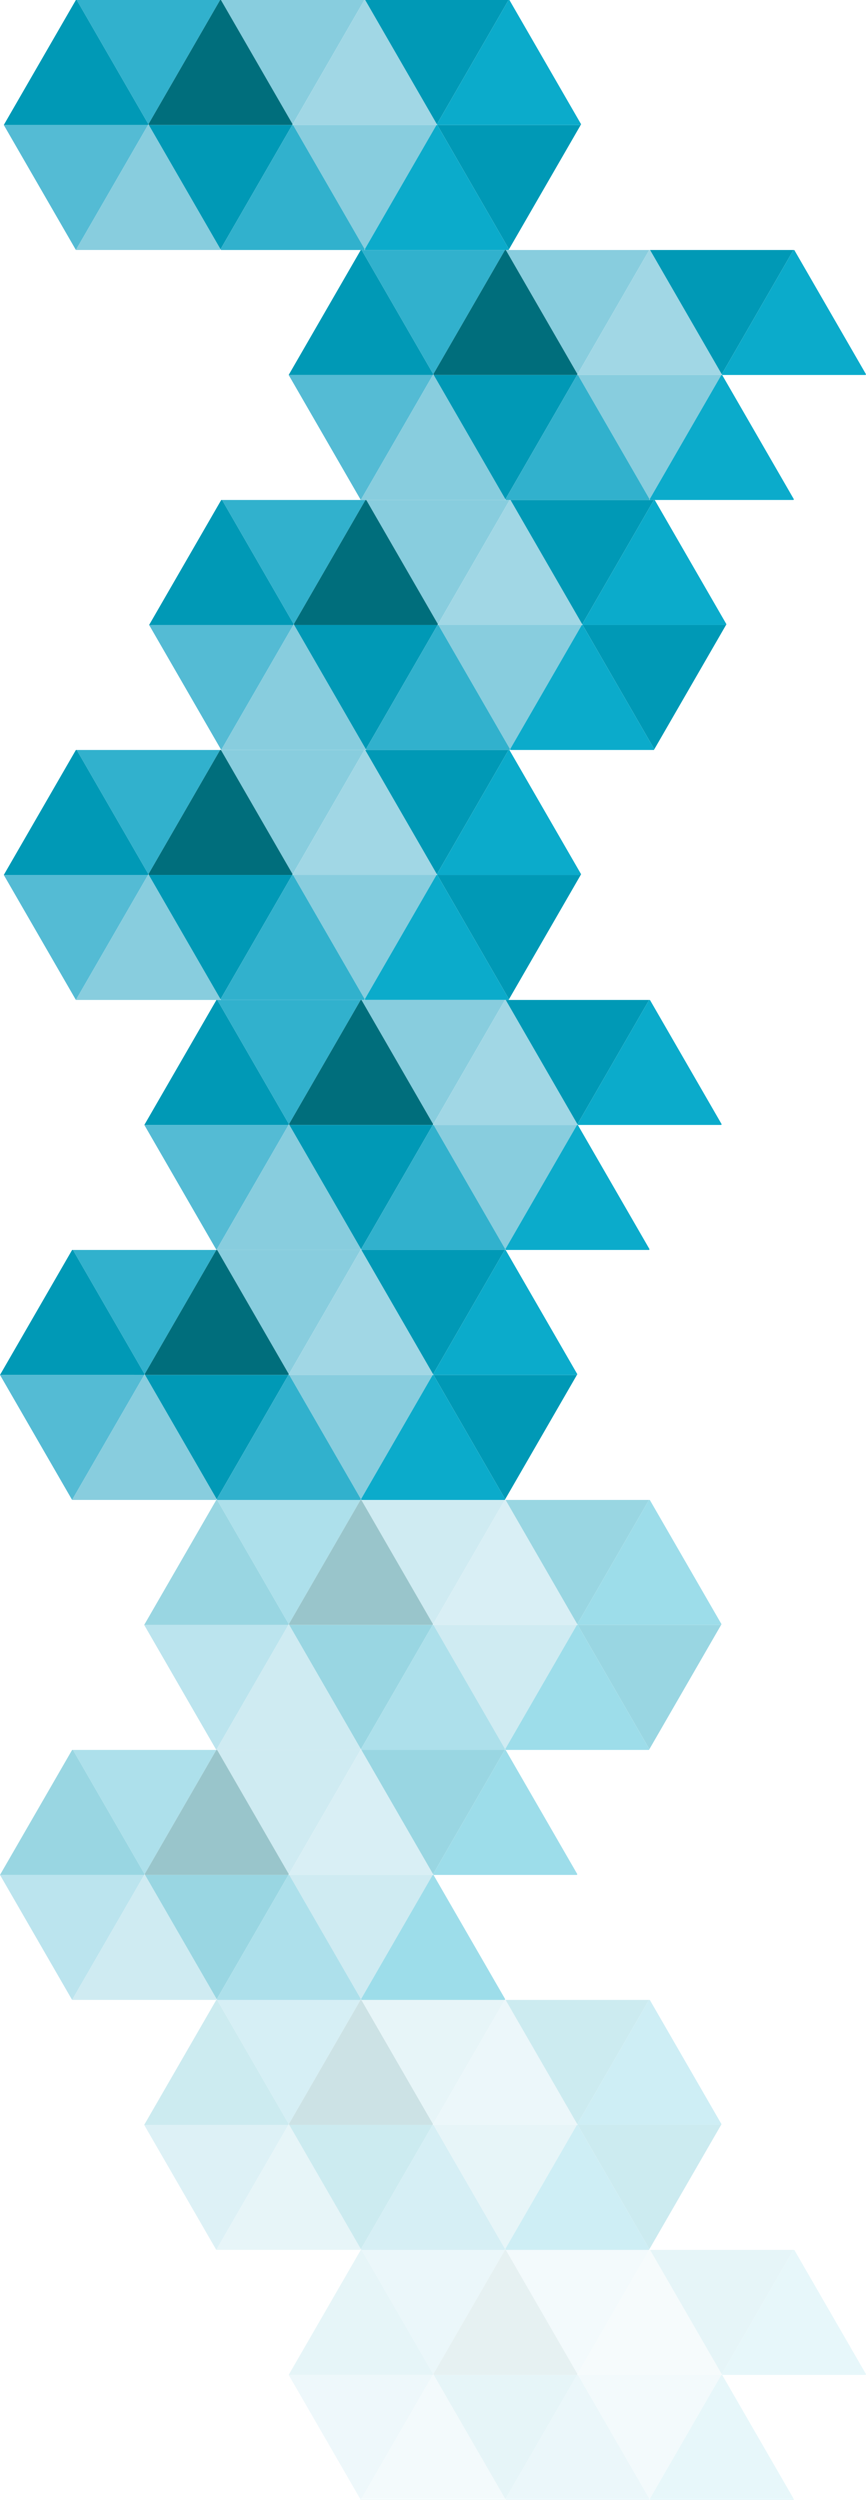 <svg xmlns="http://www.w3.org/2000/svg" width="674.705" height="1946.311" viewBox="0 0 674.705 1946.311"><g id="Group_1646" data-name="Group 1646" transform="translate(337.353 -2391.068)"><g id="Group_240" data-name="Group 240" transform="translate(-221.174 2780.331)" style="isolation: isolate"><g id="Group_239" data-name="Group 239" transform="translate(0)" style="mix-blend-mode: multiply;isolation: isolate"><path id="Path_1519" data-name="Path 1519" d="M0,111.714,96.747,55.86,0,0Z" transform="translate(280.905 0.001) rotate(90)" fill="#88cdde"></path><path id="Path_1520" data-name="Path 1520" d="M0,56.508l96.747,55.854.567-.327V.32L96.747,0,0,55.854Z" transform="translate(337.423 0.001) rotate(90)" fill="#a1d7e5"></path><path id="Path_1521" data-name="Path 1521" d="M96.747,55.854,0,0V111.707Z" transform="translate(393.274) rotate(90)" fill="#0099b6"></path><path id="Path_1522" data-name="Path 1522" d="M96.747,55.854,0,0V111.707Z" transform="translate(449.468 97.316) rotate(90)" fill="#0099b6"></path><path id="Path_1523" data-name="Path 1523" d="M96.747,55.854,0,0V111.707Z" transform="translate(337.093 97.316) rotate(90)" fill="#88cdde"></path><path id="Path_1524" data-name="Path 1524" d="M0,112.355,97.3,56.181,0,0Z" transform="translate(112.355 97.316) rotate(90)" fill="#54bbd4"></path><path id="Path_1525" data-name="Path 1525" d="M96.747,0,0,55.854v.654l97.3,56.174h.013V.334Z" transform="translate(112.686) rotate(90)" fill="#0099b6"></path><path id="Path_1526" data-name="Path 1526" d="M0,55.854v.654l97.3,56.174h.013V.314L96.747,0Z" transform="translate(168.86 97.316) rotate(90)" fill="#88cdde"></path><path id="Path_1527" data-name="Path 1527" d="M0,55.867v.654l96.747,55.854.567-.32V.32L96.761,0Z" transform="translate(449.803 0.001) rotate(90)" fill="#0babcb"></path><path id="Path_1528" data-name="Path 1528" d="M0,111.714,96.747,55.86,0,0Z" transform="translate(168.537 0.001) rotate(90)" fill="#31b1cd"></path><path id="Path_1529" data-name="Path 1529" d="M0,56.521l96.747,55.854.567-.314V.32L96.761,0,0,55.867Z" transform="translate(393.614 97.316) rotate(90)" fill="#0babcb"></path><path id="Path_1530" data-name="Path 1530" d="M96.747,0,0,55.854v.654l96.747,55.867.567-.327V.334Z" transform="translate(225.05) rotate(90)" fill="#006e7c"></path><path id="Path_1531" data-name="Path 1531" d="M0,111.714,96.747,55.86,0,0Z" transform="translate(224.723 97.316) rotate(90)" fill="#0099b6"></path><path id="Path_1532" data-name="Path 1532" d="M0,55.854v.654l96.747,55.854.567-.32V.327L96.747,0Z" transform="translate(281.233 97.316) rotate(90)" fill="#31b1cd"></path></g></g><g id="Group_242" data-name="Group 242" transform="translate(-334.403 2974.961)" style="isolation: isolate"><g id="Group_241" data-name="Group 241" transform="translate(0 0)" style="mix-blend-mode: multiply;isolation: isolate"><path id="Path_1533" data-name="Path 1533" d="M0,111.714,96.747,55.86,0,0Z" transform="translate(280.905 0.001) rotate(90)" fill="#88cdde"></path><path id="Path_1534" data-name="Path 1534" d="M0,56.508l96.747,55.854.567-.327V.32L96.747,0,0,55.854Z" transform="translate(337.423 0.001) rotate(90)" fill="#a1d7e5"></path><path id="Path_1535" data-name="Path 1535" d="M96.747,55.854,0,0V111.707Z" transform="translate(393.274) rotate(90)" fill="#0099b6"></path><path id="Path_1536" data-name="Path 1536" d="M96.747,55.854,0,0V111.707Z" transform="translate(449.468 97.316) rotate(90)" fill="#0099b6"></path><path id="Path_1537" data-name="Path 1537" d="M96.747,55.854,0,0V111.707Z" transform="translate(337.093 97.316) rotate(90)" fill="#88cdde"></path><path id="Path_1538" data-name="Path 1538" d="M0,112.355,97.3,56.181,0,0Z" transform="translate(112.355 97.316) rotate(90)" fill="#54bbd4"></path><path id="Path_1539" data-name="Path 1539" d="M96.747,0,0,55.854v.654l97.3,56.174h.013V.334Z" transform="translate(112.686) rotate(90)" fill="#0099b6"></path><path id="Path_1540" data-name="Path 1540" d="M0,55.854v.654l97.3,56.174h.013V.314L96.747,0Z" transform="translate(168.86 97.316) rotate(90)" fill="#88cdde"></path><path id="Path_1541" data-name="Path 1541" d="M0,55.867v.654l96.747,55.854.567-.32V.32L96.761,0Z" transform="translate(449.803 0.001) rotate(90)" fill="#0babcb"></path><path id="Path_1542" data-name="Path 1542" d="M0,111.714,96.747,55.86,0,0Z" transform="translate(168.537 0.001) rotate(90)" fill="#31b1cd"></path><path id="Path_1543" data-name="Path 1543" d="M0,56.521l96.747,55.854.567-.314V.32L96.761,0,0,55.867Z" transform="translate(393.614 97.316) rotate(90)" fill="#0babcb"></path><path id="Path_1544" data-name="Path 1544" d="M96.747,0,0,55.854v.654l96.747,55.867.567-.327V.334Z" transform="translate(225.05) rotate(90)" fill="#006e7c"></path><path id="Path_1545" data-name="Path 1545" d="M0,111.714,96.747,55.86,0,0Z" transform="translate(224.723 97.316) rotate(90)" fill="#0099b6"></path><path id="Path_1546" data-name="Path 1546" d="M0,55.854v.654l96.747,55.854.567-.32V.327L96.747,0Z" transform="translate(281.233 97.316) rotate(90)" fill="#31b1cd"></path></g></g><g id="Group_368" data-name="Group 368" transform="translate(-334.403 2391.068)" style="isolation: isolate"><g id="Group_241-2" data-name="Group 241" transform="translate(0 0)" style="mix-blend-mode: multiply;isolation: isolate"><path id="Path_1533-2" data-name="Path 1533" d="M0,111.714,96.747,55.86,0,0Z" transform="translate(280.905 0.001) rotate(90)" fill="#88cdde"></path><path id="Path_1534-2" data-name="Path 1534" d="M0,56.508l96.747,55.854.567-.327V.32L96.747,0,0,55.854Z" transform="translate(337.423 0.001) rotate(90)" fill="#a1d7e5"></path><path id="Path_1535-2" data-name="Path 1535" d="M96.747,55.854,0,0V111.707Z" transform="translate(393.274) rotate(90)" fill="#0099b6"></path><path id="Path_1536-2" data-name="Path 1536" d="M96.747,55.854,0,0V111.707Z" transform="translate(449.468 97.316) rotate(90)" fill="#0099b6"></path><path id="Path_1537-2" data-name="Path 1537" d="M96.747,55.854,0,0V111.707Z" transform="translate(337.093 97.316) rotate(90)" fill="#88cdde"></path><path id="Path_1538-2" data-name="Path 1538" d="M0,112.355,97.3,56.181,0,0Z" transform="translate(112.355 97.316) rotate(90)" fill="#54bbd4"></path><path id="Path_1539-2" data-name="Path 1539" d="M96.747,0,0,55.854v.654l97.3,56.174h.013V.334Z" transform="translate(112.686) rotate(90)" fill="#0099b6"></path><path id="Path_1540-2" data-name="Path 1540" d="M0,55.854v.654l97.3,56.174h.013V.314L96.747,0Z" transform="translate(168.86 97.316) rotate(90)" fill="#88cdde"></path><path id="Path_1541-2" data-name="Path 1541" d="M0,55.867v.654l96.747,55.854.567-.32V.32L96.761,0Z" transform="translate(449.803 0.001) rotate(90)" fill="#0babcb"></path><path id="Path_1542-2" data-name="Path 1542" d="M0,111.714,96.747,55.86,0,0Z" transform="translate(168.537 0.001) rotate(90)" fill="#31b1cd"></path><path id="Path_1543-2" data-name="Path 1543" d="M0,56.521l96.747,55.854.567-.314V.32L96.761,0,0,55.867Z" transform="translate(393.614 97.316) rotate(90)" fill="#0babcb"></path><path id="Path_1544-2" data-name="Path 1544" d="M96.747,0,0,55.854v.654l96.747,55.867.567-.327V.334Z" transform="translate(225.05) rotate(90)" fill="#006e7c"></path><path id="Path_1545-2" data-name="Path 1545" d="M0,111.714,96.747,55.86,0,0Z" transform="translate(224.723 97.316) rotate(90)" fill="#0099b6"></path><path id="Path_1546-2" data-name="Path 1546" d="M0,55.854v.654l96.747,55.854.567-.32V.327L96.747,0Z" transform="translate(281.233 97.316) rotate(90)" fill="#31b1cd"></path></g></g><g id="Group_244" data-name="Group 244" transform="translate(-224.902 3169.593)"><g id="Group_243" data-name="Group 243" transform="translate(0 0)" style="mix-blend-mode: multiply;isolation: isolate"><path id="Path_1547" data-name="Path 1547" d="M0,111.714,96.747,55.86,0,0Z" transform="translate(280.905 0.001) rotate(90)" fill="#88cdde"></path><path id="Path_1548" data-name="Path 1548" d="M0,56.508l96.747,55.854.567-.327V.32L96.747,0,0,55.854Z" transform="translate(337.423 0.001) rotate(90)" fill="#a1d7e5"></path><path id="Path_1549" data-name="Path 1549" d="M96.747,55.854,0,0V111.707Z" transform="translate(393.274) rotate(90)" fill="#0099b6"></path><path id="Path_1551" data-name="Path 1551" d="M96.747,55.854,0,0V111.707Z" transform="translate(337.093 97.316) rotate(90)" fill="#88cdde"></path><path id="Path_1552" data-name="Path 1552" d="M0,112.355,97.3,56.181,0,0Z" transform="translate(112.355 97.316) rotate(90)" fill="#54bbd4"></path><path id="Path_1553" data-name="Path 1553" d="M96.747,0,0,55.854v.654l97.3,56.174h.013V.334Z" transform="translate(112.686) rotate(90)" fill="#0099b6"></path><path id="Path_1554" data-name="Path 1554" d="M0,55.854v.654l97.3,56.174h.013V.314L96.747,0Z" transform="translate(168.86 97.316) rotate(90)" fill="#88cdde"></path><path id="Path_1555" data-name="Path 1555" d="M0,55.867v.654l96.747,55.854.567-.32V.32L96.761,0Z" transform="translate(449.803 0.001) rotate(90)" fill="#0babcb"></path><path id="Path_1556" data-name="Path 1556" d="M0,111.714,96.747,55.86,0,0Z" transform="translate(168.537 0.001) rotate(90)" fill="#31b1cd"></path><path id="Path_1557" data-name="Path 1557" d="M0,56.521l96.747,55.854.567-.314V.32L96.761,0,0,55.867Z" transform="translate(393.614 97.316) rotate(90)" fill="#0babcb"></path><path id="Path_1558" data-name="Path 1558" d="M96.747,0,0,55.854v.654l96.747,55.867.567-.327V.334Z" transform="translate(225.05) rotate(90)" fill="#006e7c"></path><path id="Path_1559" data-name="Path 1559" d="M0,111.714,96.747,55.86,0,0Z" transform="translate(224.723 97.316) rotate(90)" fill="#0099b6"></path><path id="Path_1560" data-name="Path 1560" d="M0,55.854v.654l96.747,55.854.567-.32V.327L96.747,0Z" transform="translate(281.233 97.316) rotate(90)" fill="#31b1cd"></path></g></g><g id="Group_369" data-name="Group 369" transform="translate(-112.451 2585.699)" style="isolation: isolate"><g id="Group_243-2" data-name="Group 243" transform="translate(0 0)" style="mix-blend-mode: multiply;isolation: isolate"><path id="Path_1547-2" data-name="Path 1547" d="M0,111.714,96.747,55.86,0,0Z" transform="translate(280.905 0.001) rotate(90)" fill="#88cdde"></path><path id="Path_1548-2" data-name="Path 1548" d="M0,56.508l96.747,55.854.567-.327V.32L96.747,0,0,55.854Z" transform="translate(337.423 0.001) rotate(90)" fill="#a1d7e5"></path><path id="Path_1549-2" data-name="Path 1549" d="M96.747,55.854,0,0V111.707Z" transform="translate(393.274) rotate(90)" fill="#0099b6"></path><path id="Path_1551-2" data-name="Path 1551" d="M96.747,55.854,0,0V111.707Z" transform="translate(337.093 97.316) rotate(90)" fill="#88cdde"></path><path id="Path_1552-2" data-name="Path 1552" d="M0,112.355,97.3,56.181,0,0Z" transform="translate(112.355 97.316) rotate(90)" fill="#54bbd4"></path><path id="Path_1553-2" data-name="Path 1553" d="M96.747,0,0,55.854v.654l97.3,56.174h.013V.334Z" transform="translate(112.686) rotate(90)" fill="#0099b6"></path><path id="Path_1554-2" data-name="Path 1554" d="M0,55.854v.654l97.3,56.174h.013V.314L96.747,0Z" transform="translate(168.86 97.316) rotate(90)" fill="#88cdde"></path><path id="Path_1555-2" data-name="Path 1555" d="M0,55.867v.654l96.747,55.854.567-.32V.32L96.761,0Z" transform="translate(449.803 0.001) rotate(90)" fill="#0babcb"></path><path id="Path_1556-2" data-name="Path 1556" d="M0,111.714,96.747,55.86,0,0Z" transform="translate(168.537 0.001) rotate(90)" fill="#31b1cd"></path><path id="Path_1557-2" data-name="Path 1557" d="M0,56.521l96.747,55.854.567-.314V.32L96.761,0,0,55.867Z" transform="translate(393.614 97.316) rotate(90)" fill="#0babcb"></path><path id="Path_1558-2" data-name="Path 1558" d="M96.747,0,0,55.854v.654l96.747,55.867.567-.327V.334Z" transform="translate(225.05) rotate(90)" fill="#006e7c"></path><path id="Path_1559-2" data-name="Path 1559" d="M0,111.714,96.747,55.86,0,0Z" transform="translate(224.723 97.316) rotate(90)" fill="#0099b6"></path><path id="Path_1560-2" data-name="Path 1560" d="M0,55.854v.654l96.747,55.854.567-.32V.327L96.747,0Z" transform="translate(281.233 97.316) rotate(90)" fill="#31b1cd"></path></g></g><g id="Group_273" data-name="Group 273" transform="translate(-337.353 3364.224)"><g id="Group_243-3" data-name="Group 243" transform="translate(0 0)" style="mix-blend-mode: multiply;isolation: isolate"><path id="Path_1547-3" data-name="Path 1547" d="M0,111.714,96.747,55.86,0,0Z" transform="translate(280.905 0.001) rotate(90)" fill="#88cdde"></path><path id="Path_1548-3" data-name="Path 1548" d="M0,56.508l96.747,55.854.567-.327V.32L96.747,0,0,55.854Z" transform="translate(337.423 0.001) rotate(90)" fill="#a1d7e5"></path><path id="Path_1549-3" data-name="Path 1549" d="M96.747,55.854,0,0V111.707Z" transform="translate(393.274) rotate(90)" fill="#0099b6"></path><path id="Path_1550" data-name="Path 1550" d="M96.747,55.854,0,0V111.707Z" transform="translate(449.468 97.316) rotate(90)" fill="#0099b6"></path><path id="Path_1551-3" data-name="Path 1551" d="M96.747,55.854,0,0V111.707Z" transform="translate(337.093 97.316) rotate(90)" fill="#88cdde"></path><path id="Path_1552-3" data-name="Path 1552" d="M0,112.355,97.3,56.181,0,0Z" transform="translate(112.355 97.316) rotate(90)" fill="#54bbd4"></path><path id="Path_1553-3" data-name="Path 1553" d="M96.747,0,0,55.854v.654l97.3,56.174h.013V.334Z" transform="translate(112.686) rotate(90)" fill="#0099b6"></path><path id="Path_1554-3" data-name="Path 1554" d="M0,55.854v.654l97.3,56.174h.013V.314L96.747,0Z" transform="translate(168.86 97.316) rotate(90)" fill="#88cdde"></path><path id="Path_1555-3" data-name="Path 1555" d="M0,55.867v.654l96.747,55.854.567-.32V.32L96.761,0Z" transform="translate(449.803 0.001) rotate(90)" fill="#0babcb"></path><path id="Path_1556-3" data-name="Path 1556" d="M0,111.714,96.747,55.86,0,0Z" transform="translate(168.537 0.001) rotate(90)" fill="#31b1cd"></path><path id="Path_1557-3" data-name="Path 1557" d="M0,56.521l96.747,55.854.567-.314V.32L96.761,0,0,55.867Z" transform="translate(393.614 97.316) rotate(90)" fill="#0babcb"></path><path id="Path_1558-3" data-name="Path 1558" d="M96.747,0,0,55.854v.654l96.747,55.867.567-.327V.334Z" transform="translate(225.05) rotate(90)" fill="#006e7c"></path><path id="Path_1559-3" data-name="Path 1559" d="M0,111.714,96.747,55.86,0,0Z" transform="translate(224.723 97.316) rotate(90)" fill="#0099b6"></path><path id="Path_1560-3" data-name="Path 1560" d="M0,55.854v.654l96.747,55.854.567-.32V.327L96.747,0Z" transform="translate(281.233 97.316) rotate(90)" fill="#31b1cd"></path></g></g><g id="Group_355" data-name="Group 355" transform="translate(-225.018 3558.854)" opacity="0.4"><g id="Group_243-4" data-name="Group 243" transform="translate(0 0)" style="mix-blend-mode: multiply;isolation: isolate"><path id="Path_1547-4" data-name="Path 1547" d="M0,111.714,96.747,55.86,0,0Z" transform="translate(280.905 0.001) rotate(90)" fill="#88cdde"></path><path id="Path_1548-4" data-name="Path 1548" d="M0,56.508l96.747,55.854.567-.327V.32L96.747,0,0,55.854Z" transform="translate(337.423 0.001) rotate(90)" fill="#a1d7e5"></path><path id="Path_1549-4" data-name="Path 1549" d="M96.747,55.854,0,0V111.707Z" transform="translate(393.274) rotate(90)" fill="#0099b6"></path><path id="Path_1550-2" data-name="Path 1550" d="M96.747,55.854,0,0V111.707Z" transform="translate(449.468 97.316) rotate(90)" fill="#0099b6"></path><path id="Path_1551-4" data-name="Path 1551" d="M96.747,55.854,0,0V111.707Z" transform="translate(337.093 97.316) rotate(90)" fill="#88cdde"></path><path id="Path_1552-4" data-name="Path 1552" d="M0,112.355,97.3,56.181,0,0Z" transform="translate(112.355 97.316) rotate(90)" fill="#54bbd4"></path><path id="Path_1553-4" data-name="Path 1553" d="M96.747,0,0,55.854v.654l97.3,56.174h.013V.334Z" transform="translate(112.686) rotate(90)" fill="#0099b6"></path><path id="Path_1554-4" data-name="Path 1554" d="M0,55.854v.654l97.3,56.174h.013V.314L96.747,0Z" transform="translate(168.86 97.316) rotate(90)" fill="#88cdde"></path><path id="Path_1555-4" data-name="Path 1555" d="M0,55.867v.654l96.747,55.854.567-.32V.32L96.761,0Z" transform="translate(449.803 0.001) rotate(90)" fill="#0babcb"></path><path id="Path_1556-4" data-name="Path 1556" d="M0,111.714,96.747,55.86,0,0Z" transform="translate(168.537 0.001) rotate(90)" fill="#31b1cd"></path><path id="Path_1557-4" data-name="Path 1557" d="M0,56.521l96.747,55.854.567-.314V.32L96.761,0,0,55.867Z" transform="translate(393.614 97.316) rotate(90)" fill="#0babcb"></path><path id="Path_1558-4" data-name="Path 1558" d="M96.747,0,0,55.854v.654l96.747,55.867.567-.327V.334Z" transform="translate(225.05) rotate(90)" fill="#006e7c"></path><path id="Path_1559-4" data-name="Path 1559" d="M0,111.714,96.747,55.86,0,0Z" transform="translate(224.723 97.316) rotate(90)" fill="#0099b6"></path><path id="Path_1560-4" data-name="Path 1560" d="M0,55.854v.654l96.747,55.854.567-.32V.327L96.747,0Z" transform="translate(281.233 97.316) rotate(90)" fill="#31b1cd"></path></g></g><g id="Group_356" data-name="Group 356" transform="translate(-337.353 3753.486)" opacity="0.4"><g id="Group_243-5" data-name="Group 243" transform="translate(0 0)" style="mix-blend-mode: multiply;isolation: isolate"><path id="Path_1547-5" data-name="Path 1547" d="M0,111.714,96.747,55.86,0,0Z" transform="translate(280.905 0.001) rotate(90)" fill="#88cdde"></path><path id="Path_1548-5" data-name="Path 1548" d="M0,56.508l96.747,55.854.567-.327V.32L96.747,0,0,55.854Z" transform="translate(337.423 0.001) rotate(90)" fill="#a1d7e5"></path><path id="Path_1549-5" data-name="Path 1549" d="M96.747,55.854,0,0V111.707Z" transform="translate(393.274) rotate(90)" fill="#0099b6"></path><path id="Path_1551-5" data-name="Path 1551" d="M96.747,55.854,0,0V111.707Z" transform="translate(337.093 97.316) rotate(90)" fill="#88cdde"></path><path id="Path_1552-5" data-name="Path 1552" d="M0,112.355,97.3,56.181,0,0Z" transform="translate(112.355 97.316) rotate(90)" fill="#54bbd4"></path><path id="Path_1553-5" data-name="Path 1553" d="M96.747,0,0,55.854v.654l97.3,56.174h.013V.334Z" transform="translate(112.686) rotate(90)" fill="#0099b6"></path><path id="Path_1554-5" data-name="Path 1554" d="M0,55.854v.654l97.3,56.174h.013V.314L96.747,0Z" transform="translate(168.86 97.316) rotate(90)" fill="#88cdde"></path><path id="Path_1555-5" data-name="Path 1555" d="M0,55.867v.654l96.747,55.854.567-.32V.32L96.761,0Z" transform="translate(449.803 0.001) rotate(90)" fill="#0babcb"></path><path id="Path_1556-5" data-name="Path 1556" d="M0,111.714,96.747,55.86,0,0Z" transform="translate(168.537 0.001) rotate(90)" fill="#31b1cd"></path><path id="Path_1557-5" data-name="Path 1557" d="M0,56.521l96.747,55.854.567-.314V.32L96.761,0,0,55.867Z" transform="translate(393.614 97.316) rotate(90)" fill="#0babcb"></path><path id="Path_1558-5" data-name="Path 1558" d="M96.747,0,0,55.854v.654l96.747,55.867.567-.327V.334Z" transform="translate(225.05) rotate(90)" fill="#006e7c"></path><path id="Path_1559-5" data-name="Path 1559" d="M0,111.714,96.747,55.86,0,0Z" transform="translate(224.723 97.316) rotate(90)" fill="#0099b6"></path><path id="Path_1560-5" data-name="Path 1560" d="M0,55.854v.654l96.747,55.854.567-.32V.327L96.747,0Z" transform="translate(281.233 97.316) rotate(90)" fill="#31b1cd"></path></g></g><g id="Group_357" data-name="Group 357" transform="translate(-225.018 3948.117)" opacity="0.2"><g id="Group_243-6" data-name="Group 243" transform="translate(0 0)" style="mix-blend-mode: multiply;isolation: isolate"><path id="Path_1547-6" data-name="Path 1547" d="M0,111.714,96.747,55.86,0,0Z" transform="translate(280.905 0.001) rotate(90)" fill="#88cdde"></path><path id="Path_1548-6" data-name="Path 1548" d="M0,56.508l96.747,55.854.567-.327V.32L96.747,0,0,55.854Z" transform="translate(337.423 0.001) rotate(90)" fill="#a1d7e5"></path><path id="Path_1549-6" data-name="Path 1549" d="M96.747,55.854,0,0V111.707Z" transform="translate(393.274) rotate(90)" fill="#0099b6"></path><path id="Path_1550-3" data-name="Path 1550" d="M96.747,55.854,0,0V111.707Z" transform="translate(449.468 97.316) rotate(90)" fill="#0099b6"></path><path id="Path_1551-6" data-name="Path 1551" d="M96.747,55.854,0,0V111.707Z" transform="translate(337.093 97.316) rotate(90)" fill="#88cdde"></path><path id="Path_1552-6" data-name="Path 1552" d="M0,112.355,97.3,56.181,0,0Z" transform="translate(112.355 97.316) rotate(90)" fill="#54bbd4"></path><path id="Path_1553-6" data-name="Path 1553" d="M96.747,0,0,55.854v.654l97.3,56.174h.013V.334Z" transform="translate(112.686) rotate(90)" fill="#0099b6"></path><path id="Path_1554-6" data-name="Path 1554" d="M0,55.854v.654l97.3,56.174h.013V.314L96.747,0Z" transform="translate(168.86 97.316) rotate(90)" fill="#88cdde"></path><path id="Path_1555-6" data-name="Path 1555" d="M0,55.867v.654l96.747,55.854.567-.32V.32L96.761,0Z" transform="translate(449.803 0.001) rotate(90)" fill="#0babcb"></path><path id="Path_1556-6" data-name="Path 1556" d="M0,111.714,96.747,55.86,0,0Z" transform="translate(168.537 0.001) rotate(90)" fill="#31b1cd"></path><path id="Path_1557-6" data-name="Path 1557" d="M0,56.521l96.747,55.854.567-.314V.32L96.761,0,0,55.867Z" transform="translate(393.614 97.316) rotate(90)" fill="#0babcb"></path><path id="Path_1558-6" data-name="Path 1558" d="M96.747,0,0,55.854v.654l96.747,55.867.567-.327V.334Z" transform="translate(225.05) rotate(90)" fill="#006e7c"></path><path id="Path_1559-6" data-name="Path 1559" d="M0,111.714,96.747,55.86,0,0Z" transform="translate(224.723 97.316) rotate(90)" fill="#0099b6"></path><path id="Path_1560-6" data-name="Path 1560" d="M0,55.854v.654l96.747,55.854.567-.32V.327L96.747,0Z" transform="translate(281.233 97.316) rotate(90)" fill="#31b1cd"></path></g></g><g id="Group_358" data-name="Group 358" transform="translate(-112.451 4142.748)" opacity="0.099"><g id="Group_243-7" data-name="Group 243" transform="translate(0 0)" style="mix-blend-mode: multiply;isolation: isolate"><path id="Path_1547-7" data-name="Path 1547" d="M0,111.714,96.747,55.86,0,0Z" transform="translate(280.905 0.001) rotate(90)" fill="#88cdde"></path><path id="Path_1548-7" data-name="Path 1548" d="M0,56.508l96.747,55.854.567-.327V.32L96.747,0,0,55.854Z" transform="translate(337.423 0.001) rotate(90)" fill="#a1d7e5"></path><path id="Path_1549-7" data-name="Path 1549" d="M96.747,55.854,0,0V111.707Z" transform="translate(393.274) rotate(90)" fill="#0099b6"></path><path id="Path_1551-7" data-name="Path 1551" d="M96.747,55.854,0,0V111.707Z" transform="translate(337.093 97.316) rotate(90)" fill="#88cdde"></path><path id="Path_1552-7" data-name="Path 1552" d="M0,112.355,97.3,56.181,0,0Z" transform="translate(112.355 97.316) rotate(90)" fill="#54bbd4"></path><path id="Path_1553-7" data-name="Path 1553" d="M96.747,0,0,55.854v.654l97.3,56.174h.013V.334Z" transform="translate(112.686) rotate(90)" fill="#0099b6"></path><path id="Path_1554-7" data-name="Path 1554" d="M0,55.854v.654l97.3,56.174h.013V.314L96.747,0Z" transform="translate(168.86 97.316) rotate(90)" fill="#88cdde"></path><path id="Path_1555-7" data-name="Path 1555" d="M0,55.867v.654l96.747,55.854.567-.32V.32L96.761,0Z" transform="translate(449.803 0.001) rotate(90)" fill="#0babcb"></path><path id="Path_1556-7" data-name="Path 1556" d="M0,111.714,96.747,55.86,0,0Z" transform="translate(168.537 0.001) rotate(90)" fill="#31b1cd"></path><path id="Path_1557-7" data-name="Path 1557" d="M0,56.521l96.747,55.854.567-.314V.32L96.761,0,0,55.867Z" transform="translate(393.614 97.316) rotate(90)" fill="#0babcb"></path><path id="Path_1558-7" data-name="Path 1558" d="M96.747,0,0,55.854v.654l96.747,55.867.567-.327V.334Z" transform="translate(225.05) rotate(90)" fill="#006e7c"></path><path id="Path_1559-7" data-name="Path 1559" d="M0,111.714,96.747,55.86,0,0Z" transform="translate(224.723 97.316) rotate(90)" fill="#0099b6"></path><path id="Path_1560-7" data-name="Path 1560" d="M0,55.854v.654l96.747,55.854.567-.32V.327L96.747,0Z" transform="translate(281.233 97.316) rotate(90)" fill="#31b1cd"></path></g></g></g></svg>